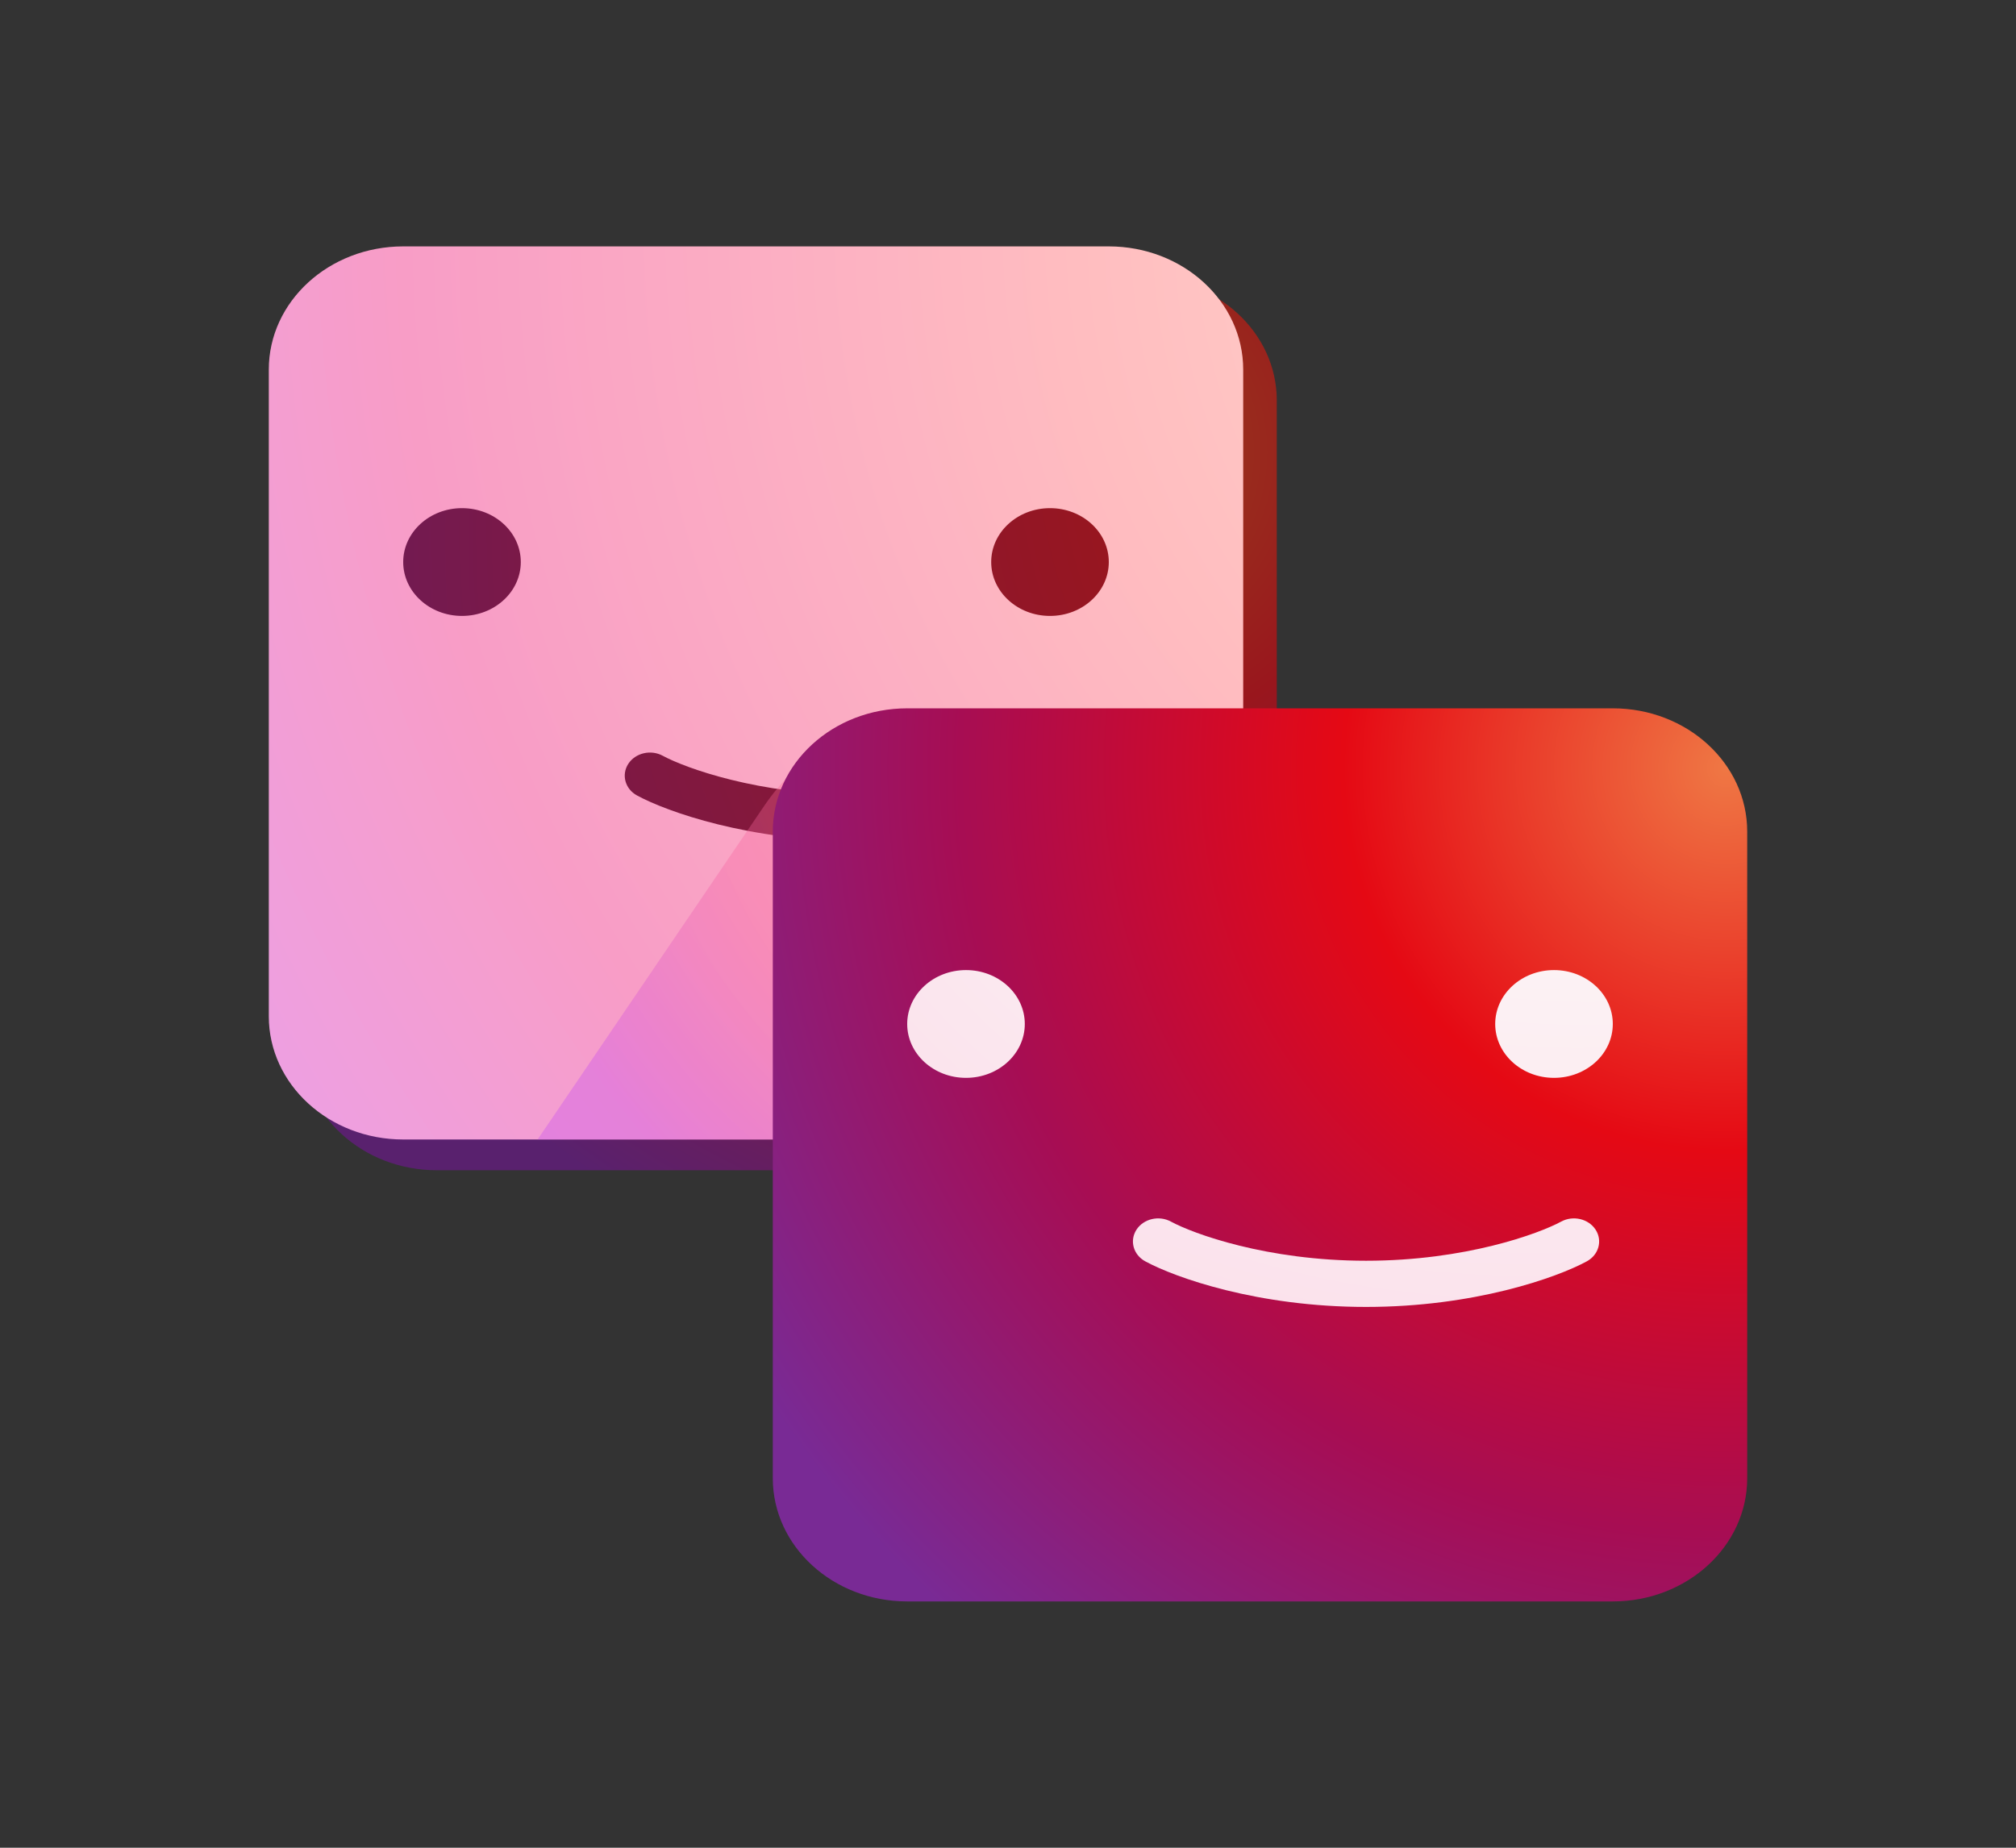 <svg width="96" height="88" viewBox="0 0 96 88" fill="none" xmlns="http://www.w3.org/2000/svg">
<rect x="0" y="0" width="96" height="88" fill="#333333" stroke="none"/>
<path d="M14.399 19.068C14.399 15.828 17.265 13.201 20.799 13.201H54.399C57.934 13.201 60.799 15.828 60.799 19.068V49.868C60.799 53.108 57.934 55.734 54.399 55.734H20.799C17.265 55.734 14.399 53.108 14.399 49.868V19.068Z" fill="url(#paint0_radial_114_255)"/>
<path d="M12.8 17.602C12.8 14.362 15.665 11.735 19.2 11.735H52.8C56.334 11.735 59.2 14.362 59.2 17.602V48.402C59.2 51.642 56.334 54.269 52.8 54.269H19.2C15.665 54.269 12.8 51.642 12.8 48.402V17.602Z" fill="url(#paint1_radial_114_255)"/>
<path d="M24.8 26.768C24.8 28.185 23.547 29.334 22 29.334C20.454 29.334 19.2 28.185 19.2 26.768C19.2 25.35 20.454 24.201 22 24.201C23.547 24.201 24.8 25.35 24.8 26.768Z" fill="url(#paint2_radial_114_255)"/>
<path d="M52.8 26.768C52.8 28.185 51.547 29.334 50 29.334C48.454 29.334 47.2 28.185 47.2 26.768C47.2 25.35 48.454 24.201 50 24.201C51.547 24.201 52.8 25.35 52.8 26.768Z" fill="url(#paint3_radial_114_255)"/>
<path d="M31.562 35.995C30.992 35.685 30.256 35.858 29.918 36.38C29.58 36.903 29.768 37.578 30.338 37.887C31.767 38.663 35.692 40.058 40.85 40.058C46.008 40.058 49.933 38.663 51.362 37.887C51.932 37.578 52.12 36.903 51.783 36.38C51.445 35.858 50.709 35.685 50.138 35.995C49.092 36.563 45.592 37.858 40.85 37.858C36.108 37.858 32.608 36.563 31.562 35.995Z" fill="url(#paint4_radial_114_255)"/>
<path opacity="0.35" d="M25.6 54.269H37.6L43.2 33.735C40.371 34.442 37.938 36.103 36.389 38.384L25.6 54.269Z" fill="url(#paint5_radial_114_255)"/>
<path d="M36.8 39.602C36.8 36.362 39.665 33.735 43.2 33.735H76.8C80.334 33.735 83.2 36.362 83.2 39.602V70.402C83.2 73.642 80.334 76.269 76.8 76.269H43.2C39.665 76.269 36.8 73.642 36.8 70.402V39.602Z" fill="url(#paint6_radial_114_255)"/>
<path d="M48.8 48.768C48.8 50.185 47.547 51.334 46 51.334C44.454 51.334 43.2 50.185 43.2 48.768C43.2 47.35 44.454 46.201 46 46.201C47.547 46.201 48.8 47.35 48.8 48.768Z" fill="url(#paint7_radial_114_255)"/>
<path d="M76.8 48.768C76.8 50.185 75.547 51.334 74 51.334C72.454 51.334 71.2 50.185 71.2 48.768C71.2 47.35 72.454 46.201 74 46.201C75.547 46.201 76.8 47.35 76.8 48.768Z" fill="url(#paint8_radial_114_255)"/>
<path d="M55.761 58.181C55.191 57.871 54.455 58.044 54.117 58.566C53.779 59.089 53.968 59.764 54.538 60.073C55.967 60.849 59.892 62.244 65.049 62.244C70.207 62.244 74.132 60.849 75.561 60.073C76.131 59.764 76.32 59.089 75.982 58.566C75.644 58.044 74.908 57.871 74.338 58.181C73.291 58.749 69.791 60.044 65.049 60.044C60.307 60.044 56.807 58.749 55.761 58.181Z" fill="url(#paint9_radial_114_255)"/>
<defs>
<radialGradient id="paint0_radial_114_255" cx="0" cy="0" r="1" gradientUnits="userSpaceOnUse" gradientTransform="translate(52.099 21.619) rotate(137.49) scale(41.963 41.805)">
<stop stop-color="#99421D"/>
<stop offset="0.333" stop-color="#99161D"/>
<stop offset="0.667" stop-color="#7D1845"/>
<stop offset="1" stop-color="#59216E"/>
</radialGradient>
<radialGradient id="paint1_radial_114_255" cx="0" cy="0" r="1" gradientUnits="userSpaceOnUse" gradientTransform="translate(83.2 10.635) rotate(136.362) scale(96.17 96.136)">
<stop stop-color="#FFDCCC"/>
<stop offset="0.333" stop-color="#FFBDC0"/>
<stop offset="0.667" stop-color="#F89DC6"/>
<stop offset="1" stop-color="#E4A1FA"/>
</radialGradient>
<radialGradient id="paint2_radial_114_255" cx="0" cy="0" r="1" gradientUnits="userSpaceOnUse" gradientTransform="translate(80.4 13.568) rotate(136.431) scale(87.779 71.41)">
<stop stop-color="#99421D"/>
<stop offset="0.333" stop-color="#99161D"/>
<stop offset="0.667" stop-color="#7D1845"/>
<stop offset="1" stop-color="#59216E"/>
</radialGradient>
<radialGradient id="paint3_radial_114_255" cx="0" cy="0" r="1" gradientUnits="userSpaceOnUse" gradientTransform="translate(80.4 13.568) rotate(136.431) scale(87.779 71.41)">
<stop stop-color="#99421D"/>
<stop offset="0.333" stop-color="#99161D"/>
<stop offset="0.667" stop-color="#7D1845"/>
<stop offset="1" stop-color="#59216E"/>
</radialGradient>
<radialGradient id="paint4_radial_114_255" cx="0" cy="0" r="1" gradientUnits="userSpaceOnUse" gradientTransform="translate(80.4 13.566) rotate(136.431) scale(87.779 71.41)">
<stop stop-color="#99421D"/>
<stop offset="0.333" stop-color="#99161D"/>
<stop offset="0.667" stop-color="#7D1845"/>
<stop offset="1" stop-color="#59216E"/>
</radialGradient>
<radialGradient id="paint5_radial_114_255" cx="0" cy="0" r="1" gradientUnits="userSpaceOnUse" gradientTransform="translate(52.8 34.102) rotate(137.49) scale(29.845 29.732)">
<stop stop-color="#FFA984"/>
<stop offset="0.333" stop-color="#FF787F"/>
<stop offset="0.667" stop-color="#F45FA2"/>
<stop offset="1" stop-color="#C44AF1"/>
</radialGradient>
<radialGradient id="paint6_radial_114_255" cx="0" cy="0" r="1" gradientUnits="userSpaceOnUse" gradientTransform="translate(82.4 36.302) rotate(137.49) scale(55.348 55.139)">
<stop stop-color="#EF7744"/>
<stop offset="0.333" stop-color="#E50914"/>
<stop offset="0.667" stop-color="#A70D53"/>
<stop offset="1" stop-color="#792A95"/>
</radialGradient>
<radialGradient id="paint7_radial_114_255" cx="0" cy="0" r="1" gradientUnits="userSpaceOnUse" gradientTransform="translate(82.8 13.568) rotate(139.621) scale(94.517 76.657)">
<stop stop-color="#FFDCCC"/>
<stop offset="0.333" stop-color="#FDF6F6"/>
<stop offset="0.667" stop-color="#FADCE9"/>
<stop offset="1" stop-color="#E4A1FA"/>
</radialGradient>
<radialGradient id="paint8_radial_114_255" cx="0" cy="0" r="1" gradientUnits="userSpaceOnUse" gradientTransform="translate(82.8 13.568) rotate(139.621) scale(94.517 76.657)">
<stop stop-color="#FFDCCC"/>
<stop offset="0.333" stop-color="#FDF6F6"/>
<stop offset="0.667" stop-color="#FADCE9"/>
<stop offset="1" stop-color="#E4A1FA"/>
</radialGradient>
<radialGradient id="paint9_radial_114_255" cx="0" cy="0" r="1" gradientUnits="userSpaceOnUse" gradientTransform="translate(82.799 13.569) rotate(139.621) scale(94.517 76.657)">
<stop stop-color="#FFDCCC"/>
<stop offset="0.333" stop-color="#FDF6F6"/>
<stop offset="0.667" stop-color="#FADCE9"/>
<stop offset="1" stop-color="#E4A1FA"/>
</radialGradient>
</defs>
</svg>
